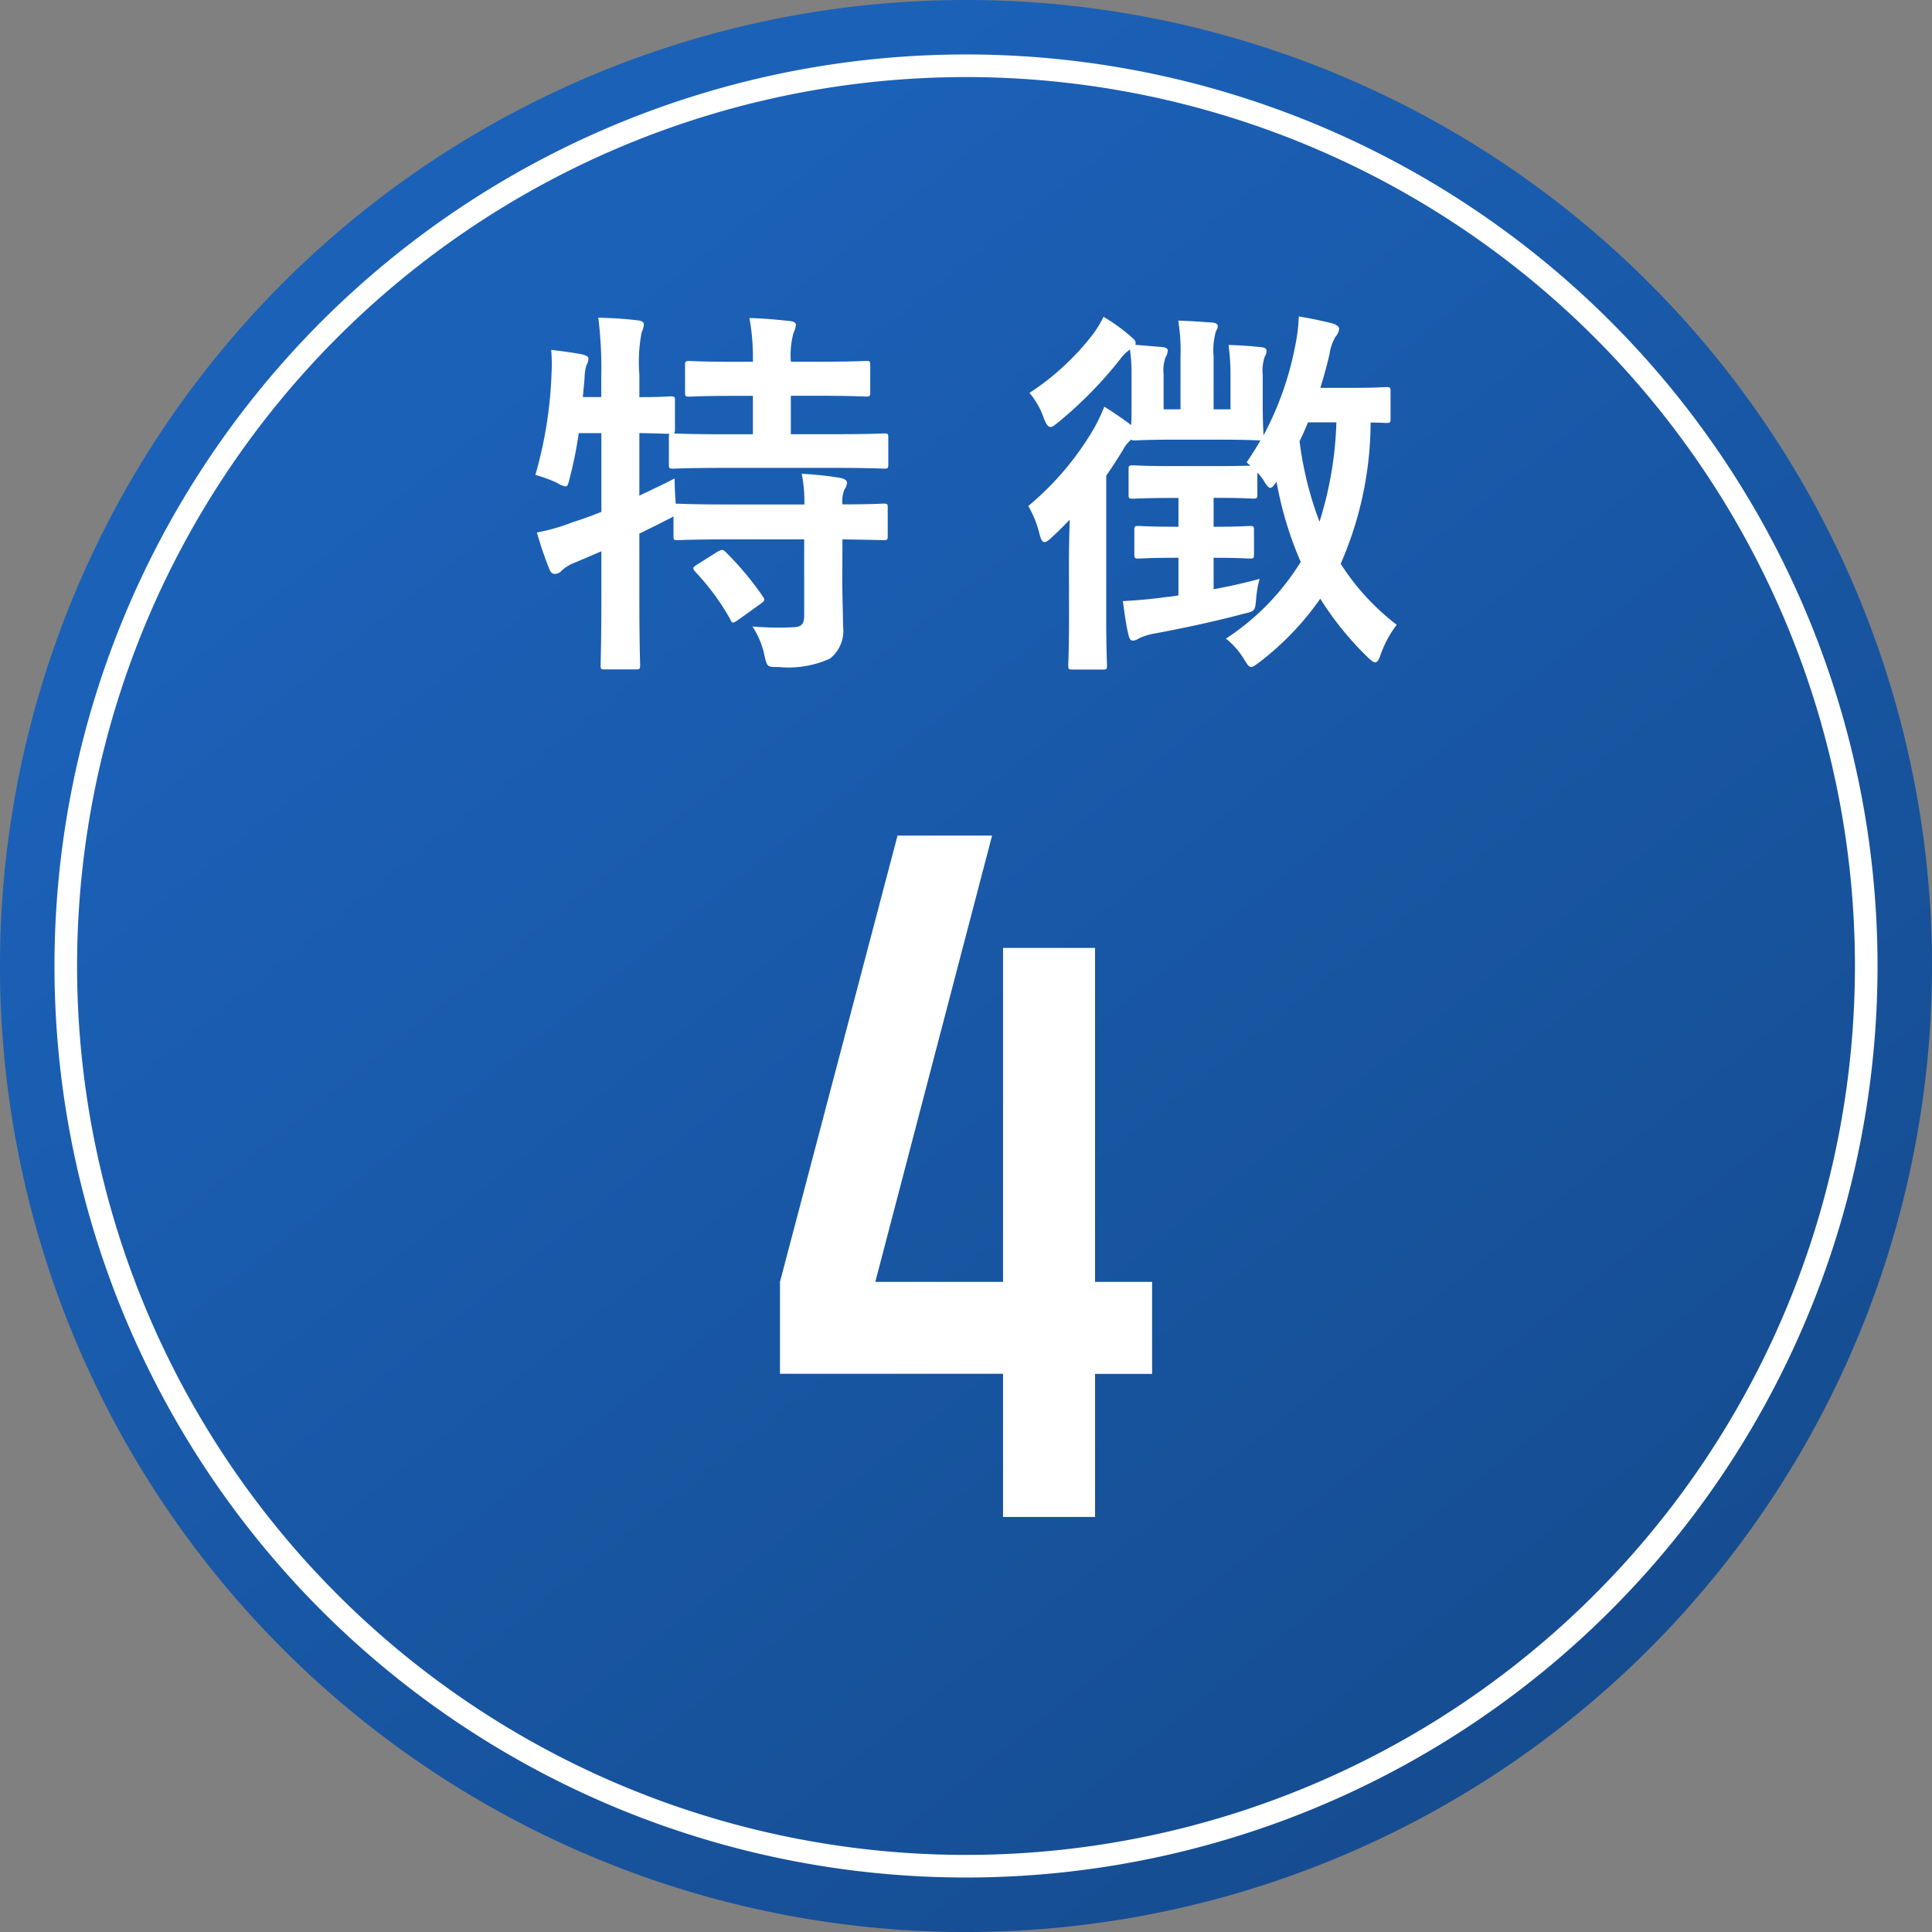 <svg xmlns="http://www.w3.org/2000/svg" xmlns:xlink="http://www.w3.org/1999/xlink" width="85.457" height="85.458" viewBox="0 0 85.457 85.458">
  <rect x="0" y="0" width="85.457" height="85.458" fill="#808080" stroke="none"/>
  <defs>
    <linearGradient id="linear-gradient" x1="0.5" x2="1.8" y2="1.635" gradientUnits="objectBoundingBox">
      <stop offset="0" stop-color="#1b61b8"/>
      <stop offset="1" stop-color="#0e315c"/>
    </linearGradient>
    <clipPath id="clip-path">
      <rect id="長方形_168" data-name="長方形 168" width="38.095" height="15.61" transform="translate(0 0)" fill="none"/>
    </clipPath>
    <clipPath id="clip-path-2">
      <rect id="長方形_69" data-name="長方形 69" width="85.457" height="85.457" transform="translate(0 0.001)" fill="none"/>
    </clipPath>
  </defs>
  <g id="グループ_352" data-name="グループ 352" transform="translate(-645 -1483.999)">
    <g id="コンポーネント_9_5" data-name="コンポーネント 9 – 5" transform="translate(645 1483.999)">
      <path id="パス_436" data-name="パス 436" d="M85.457,42.729A42.729,42.729,0,1,1,42.728,0,42.729,42.729,0,0,1,85.457,42.729" fill="url(#linear-gradient)"/>
      <g id="グループ_274" data-name="グループ 274" transform="translate(23.681 14)">
        <g id="グループ_274-2" data-name="グループ 274" clip-path="url(#clip-path)">
          <path id="パス_606" data-name="パス 606" d="M13.575,11.589c0,.781.033,1.51.033,2.1a1.566,1.566,0,0,1-.576,1.442,4.423,4.423,0,0,1-2.257.373c-.509,0-.526.018-.645-.525A3.643,3.643,0,0,0,9.6,13.71a13,13,0,0,0,1.816.034c.373-.017.474-.153.474-.526V9.858H8.552c-1.612,0-2.155.034-2.257.034-.169,0-.186-.017-.186-.186V8.84a2.622,2.622,0,0,1-.323.17c-.373.2-.78.39-1.187.594v2.833c0,1.935.034,2.9.034,2.986,0,.17-.017.187-.2.187H3.071c-.169,0-.186-.017-.186-.187,0-.1.034-1.051.034-2.969v-2.07l-1.188.509a1.686,1.686,0,0,0-.56.34.407.407,0,0,1-.288.152c-.119,0-.187-.034-.255-.186a15.9,15.9,0,0,1-.56-1.646A8.678,8.678,0,0,0,1.646,9.1q.636-.2,1.273-.459V5.158h-1a17.956,17.956,0,0,1-.391,1.951c-.068.289-.1.408-.2.408a1.084,1.084,0,0,1-.39-.17A6.247,6.247,0,0,0,0,7.007,18.491,18.491,0,0,0,.713,2.562,7.833,7.833,0,0,0,.7,1.476c.441.051.95.119,1.374.2.2.051.272.1.272.2a.564.564,0,0,1-.085.272,1.973,1.973,0,0,0-.085.577L2.1,3.563h.815v-.95A18,18,0,0,0,2.783.051C3.428.068,3.937.1,4.531.17,4.7.187,4.8.255,4.8.339A.946.946,0,0,1,4.7.7a7.022,7.022,0,0,0-.1,1.883v.984c.933,0,1.289-.034,1.374-.034.187,0,.2.018.2.17V5.005c0,.1-.017.153-.051.17.136,0,.712.034,2.256.034H9.621v-1.7h-.7c-1.51,0-2,.035-2.1.035-.186,0-.2-.018-.2-.188v-1.2c0-.17.017-.187.2-.187.1,0,.594.034,2.1.034h.7A9.7,9.7,0,0,0,9.468.068C10.13.085,10.656.136,11.25.2c.17.016.271.068.271.169a.866.866,0,0,1-.1.34A3.832,3.832,0,0,0,11.3,2h1.188c1.527,0,2.036-.034,2.137-.034.17,0,.187.017.187.187v1.2c0,.17-.017.188-.187.188-.1,0-.61-.035-2.137-.035H11.3v1.7h1.866c1.612,0,2.172-.034,2.257-.034.17,0,.187.017.187.17v1.2c0,.17-.017.187-.187.187-.085,0-.645-.034-2.257-.034H8.382c-1.629,0-2.189.034-2.29.034-.17,0-.187-.017-.187-.187v-1.2c0-.085,0-.119.034-.153-.119,0-.475-.017-1.34-.034V7.924c.492-.238,1.018-.475,1.561-.764,0,.323.017.747.05,1.12H6.3c.1,0,.645.034,2.257.034h3.342a6.336,6.336,0,0,0-.118-1.357,14.848,14.848,0,0,1,1.731.186c.169.034.271.119.271.2a.534.534,0,0,1-.1.288,1.331,1.331,0,0,0-.1.679c1.255,0,1.73-.034,1.815-.034.17,0,.187.017.187.187V9.706c0,.169-.017.186-.187.186-.085,0-.56-.017-1.815-.034ZM8.06,10.4c.187-.1.238-.1.356.017a13.51,13.51,0,0,1,1.646,1.968c.1.153.085.187-.1.323l-1.018.73c-.1.067-.153.1-.2.1s-.085-.051-.119-.136a10.52,10.52,0,0,0-1.561-2.12c-.119-.153-.1-.187.084-.306Z" fill="#fff"/>
          <path id="パス_607" data-name="パス 607" d="M23.6,10.842c0-.526.017-1.239.034-1.849-.255.254-.509.526-.78.763-.153.153-.255.221-.34.221-.1,0-.153-.119-.22-.374a4.608,4.608,0,0,0-.492-1.221A12.893,12.893,0,0,0,24.724,4.92a7.85,7.85,0,0,0,.441-.933c.458.289.781.509,1.188.815.017-.238.017-.543.017-.984V2.6A7.713,7.713,0,0,0,26.3,1.459a1.833,1.833,0,0,0-.441.441,18.145,18.145,0,0,1-2.715,2.766c-.17.136-.271.221-.356.221-.119,0-.2-.136-.305-.408a3.458,3.458,0,0,0-.628-1.1A11.345,11.345,0,0,0,24.639.814a5.061,5.061,0,0,0,.492-.8,7.919,7.919,0,0,1,1.2.865c.136.119.221.187.221.305a.1.1,0,0,1-.017.068l1.2.1c.153.017.238.068.238.153a.716.716,0,0,1-.1.305,1.724,1.724,0,0,0-.085.747V4.106h.747V1.782a8.029,8.029,0,0,0-.1-1.6c.611.018.967.051,1.51.085.153.017.238.068.238.153,0,.119-.068.187-.1.3A3.141,3.141,0,0,0,30,1.782V4.106h.747V2.6a10.485,10.485,0,0,0-.085-1.341c.543.017,1.069.051,1.459.1.153.017.22.068.22.17a.5.5,0,0,1-.084.255,1.982,1.982,0,0,0-.085.8V3.818c0,.882.034,1.34.034,1.442A13.924,13.924,0,0,0,33.6,1.34,8.006,8.006,0,0,0,33.768,0c.492.068,1.136.22,1.493.305.186.068.289.136.289.238A.561.561,0,0,1,35.4.882a2.078,2.078,0,0,0-.272.78c-.118.51-.254,1-.407,1.494H35.94c1.221,0,1.6-.034,1.7-.034.17,0,.187.017.187.2v1.2c0,.17-.017.187-.187.187-.067,0-.254-.017-.695-.017a15.722,15.722,0,0,1-1.324,6.244,10.526,10.526,0,0,0,2.478,2.7,4.781,4.781,0,0,0-.7,1.29c-.085.254-.153.373-.254.373-.069,0-.187-.085-.34-.238a13.8,13.8,0,0,1-2.087-2.579,12.6,12.6,0,0,1-2.681,2.8c-.186.136-.288.221-.373.221-.1,0-.17-.1-.305-.322a3.439,3.439,0,0,0-.815-.933,10.845,10.845,0,0,0,3.309-3.394,15.659,15.659,0,0,1-1.069-3.546c-.136.186-.2.271-.272.271-.085,0-.17-.1-.305-.339a2.572,2.572,0,0,0-.272-.339v.967c0,.169-.017.186-.186.186-.1,0-.492-.033-1.629-.033H30V9.3c1.137,0,1.493-.034,1.6-.034.17,0,.186.017.186.187V10.52c0,.169-.016.186-.186.186-.1,0-.458-.034-1.6-.034v1.392c.645-.119,1.341-.272,2.036-.458a4.431,4.431,0,0,0-.153.865c-.05.56-.05.56-.56.679-1.272.339-2.7.644-3.9.865a2.877,2.877,0,0,0-.729.221.481.481,0,0,1-.272.1c-.085,0-.153-.067-.2-.305-.1-.424-.152-.848-.237-1.442.628-.034,1.187-.085,1.714-.153.237-.034.475-.051.746-.1V10.672h-.153c-1.154,0-1.51.034-1.612.034-.169,0-.187-.017-.187-.186V9.451c0-.17.018-.187.187-.187.1,0,.458.034,1.612.034h.153V8.026h-.306c-1.2,0-1.594.033-1.7.033-.187,0-.2-.017-.2-.186V6.77c0-.17.017-.187.2-.187.1,0,.492.034,1.7.034H30.12c.882,0,1.306-.017,1.51-.017l-.17-.152q.332-.484.611-.968c-.153,0-.577-.033-1.782-.033H28.253c-1.2,0-1.629.033-1.73.033s-.119,0-.17-.033a1.505,1.505,0,0,0-.373.474c-.221.357-.458.73-.73,1.12v6.3c0,1.358.034,2,.034,2.087,0,.17-.017.187-.187.187h-1.34c-.17,0-.186-.017-.186-.187,0-.084.033-.729.033-2.087ZM34.175,4.683c-.119.288-.237.56-.373.831a15.4,15.4,0,0,0,.882,3.564,16.206,16.206,0,0,0,.747-4.395Z" fill="#fff"/>
        </g>
      </g>
      <path id="パス_608" data-name="パス 608" d="M79.639,39.82A39.819,39.819,0,1,1,39.819,0a39.82,39.82,0,0,1,39.82,39.82" transform="translate(2.909 2.909)" fill="none" stroke="#fff" stroke-width="1"/>
    </g>
    <g id="グループ_208" data-name="グループ 208" transform="translate(645 1484)">
      <g id="グループ_207" data-name="グループ 207" clip-path="url(#clip-path-2)">
        <path id="パス_443" data-name="パス 443" d="M50.96,56.7v4.069H48.437v6.329h-4.07V60.765H34.5V56.7l5.2-19.741h4.182L38.717,56.7h5.65V41.928h4.07V56.7Z" fill="#fff"/>
      </g>
    </g>
  </g>
</svg>
